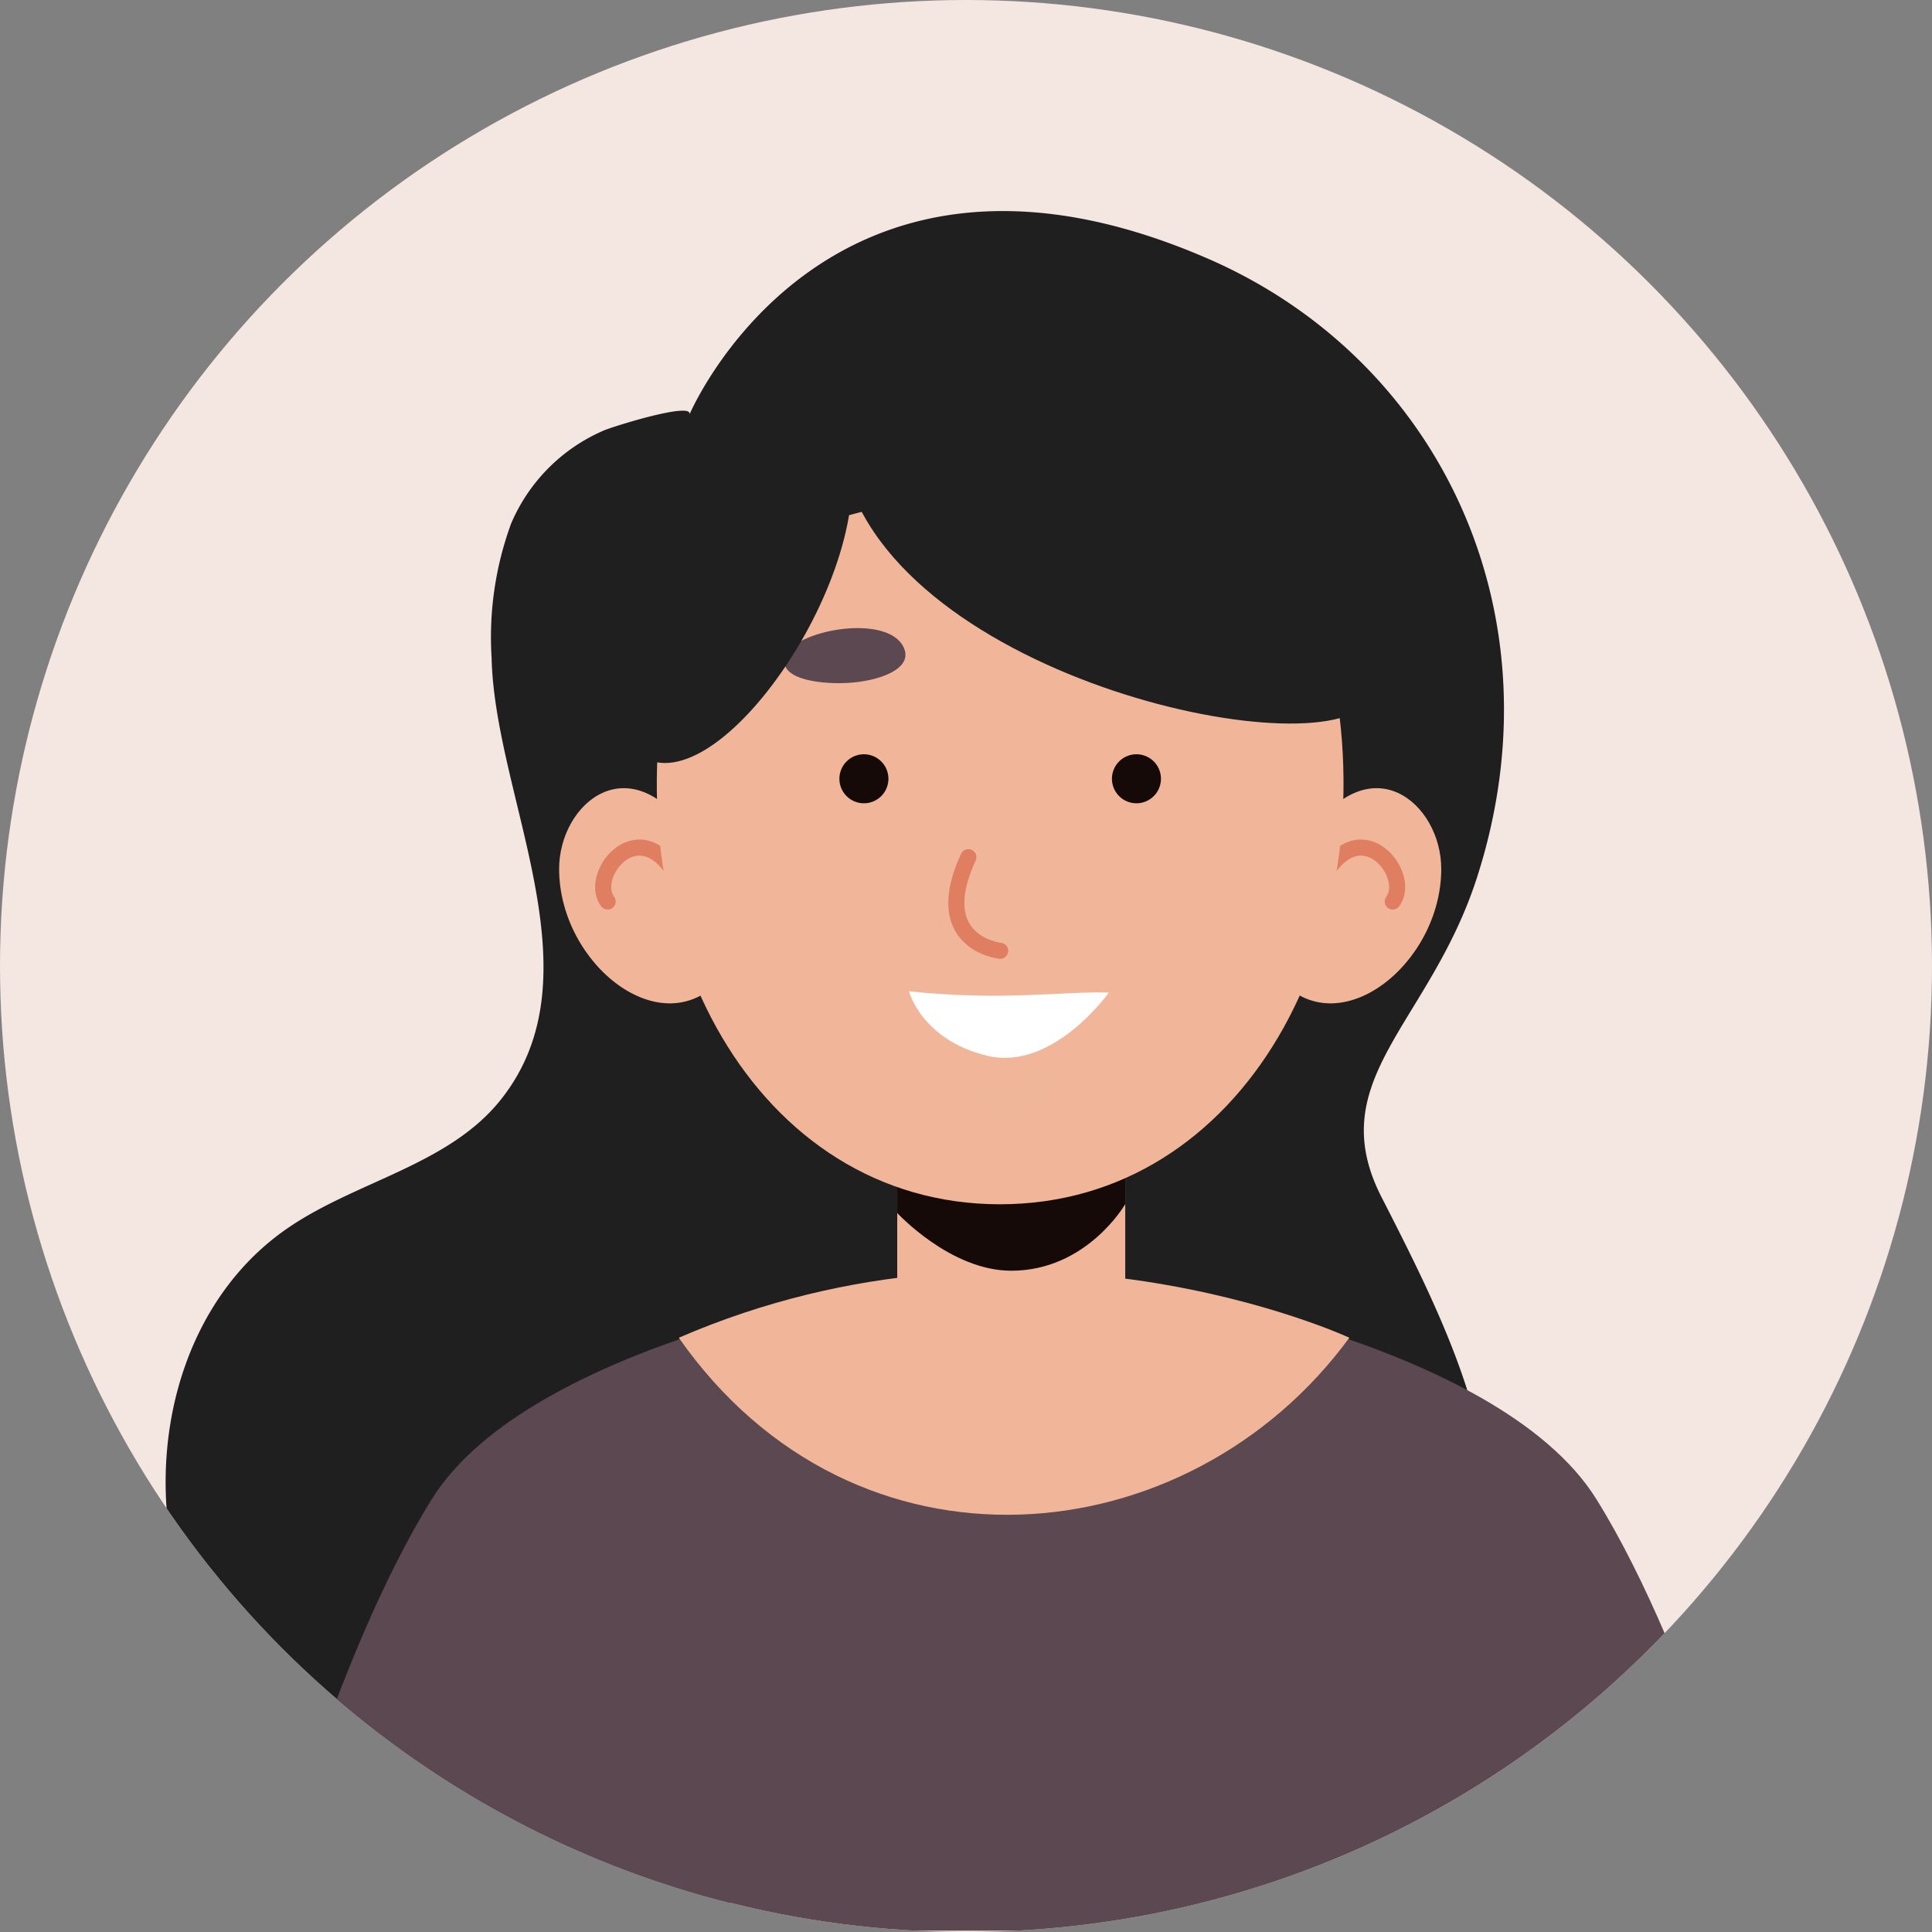 <svg xmlns="http://www.w3.org/2000/svg" xmlns:xlink="http://www.w3.org/1999/xlink" width="120" height="120" viewBox="0 0 120 120">
  <rect x="0" y="0" width="120" height="120" fill="#808080" stroke="none"/>
  <defs>
    <clipPath id="clip-path">
      <circle id="Ellipse_6" data-name="Ellipse 6" cx="60" cy="60" r="60" transform="translate(0 0)" fill="none"/>
    </clipPath>
  </defs>
  <g id="avatar-female" transform="translate(-554.865 -74.567)">
    <circle id="Ellipse_19" data-name="Ellipse 19" cx="60" cy="60" r="60" transform="translate(554.865 74.567)" fill="#f4e6e1"/>
    <g id="Mask_Group_1" data-name="Mask Group 1" transform="translate(554.865 74.567)" clip-path="url(#clip-path)">
      <g id="Group_64" data-name="Group 64" transform="translate(10.287 13.11)">
        <path id="Path_105" data-name="Path 105" d="M83.586,301.548c.379-.893-4.883.764-5.332.977a10.966,10.966,0,0,0-5.734,5.77,20.5,20.5,0,0,0-1.212,8.349c.2,8.715,6.78,19.7.543,27.47-3.222,4.013-8.868,5-13.129,7.89-8.115,5.495-9.756,17.719-5.052,26.317s14.306,13.676,24,15.115,19.567-.284,29.125-2.448c6.641-1.5,13.434-3.315,18.841-7.452,12.748-9.75,6.805-21.964.956-33.383-3.749-7.319,2.976-10.765,5.912-19.849,5.281-16.346-2.285-32.209-16.734-38.474C92.094,281.565,83.633,301.436,83.586,301.548Z" transform="translate(-51.06 -288.887)" fill="#1f1f1f"/>
        <g id="Group_41" data-name="Group 41" transform="translate(5.965 17.682)">
          <g id="Group_40" data-name="Group 40">
            <path id="Path_106" data-name="Path 106" d="M152.148,414.252H58.686s4.359-16.824,10.56-26.791S98.208,374.1,98.208,374.1l7.209,1.206,7.21-1.206s22.769,3.392,28.97,13.365S152.148,414.252,152.148,414.252Z" transform="translate(-58.686 -325.127)" fill="#5b4850"/>
            <path id="Path_107" data-name="Path 107" d="M91.809,377.194c10.946,15.645,31.647,13.649,41.649,0C133.458,377.194,113.393,367.85,91.809,377.194Z" transform="translate(-65.9 -324.897)" fill="#f1b69a"/>
            <g id="Group_39" data-name="Group 39" transform="translate(18.476)">
              <path id="Path_108" data-name="Path 108" d="M116.235,379.741h0a7.081,7.081,0,0,1-7.081-7.081V359.134h14.162v13.527A7.081,7.081,0,0,1,116.235,379.741Z" transform="translate(-88.153 -321.868)" fill="#f1b69a"/>
              <path id="Path_109" data-name="Path 109" d="M123.316,357.133v8.3s-2.377,4.135-7.081,4.135c-3.779,0-7.08-3.585-7.08-3.585v-8.855Z" transform="translate(-88.154 -321.433)" fill="#150a08"/>
              <g id="Group_38" data-name="Group 38" transform="translate(0 18.163)">
                <path id="Path_110" data-name="Path 110" d="M90.576,337.711c-3.829-5.816-8.27-2.079-8.27,2.016,0,5.929,6.432,11.037,10.108,6.781S90.576,337.711,90.576,337.711Z" transform="translate(-82.306 -334.713)" fill="#f1b69a"/>
                <path id="Path_111" data-name="Path 111" d="M90.5,341.426c-2.383-4.454-5.677-.3-4.419,1.352" transform="translate(-83.068 -335.74)" fill="none" stroke="#e07e61" stroke-linecap="round" stroke-miterlimit="10" stroke-width="1"/>
                <path id="Path_112" data-name="Path 112" d="M140.916,337.711c3.829-5.816,8.27-2.079,8.27,2.016,0,5.929-6.432,11.037-10.108,6.781S140.916,337.711,140.916,337.711Z" transform="translate(-94.395 -334.713)" fill="#f1b69a"/>
                <path id="Path_113" data-name="Path 113" d="M142.849,341.426c2.383-4.454,5.676-.3,4.419,1.352" transform="translate(-95.492 -335.74)" fill="none" stroke="#e07e61" stroke-linecap="round" stroke-miterlimit="10" stroke-width="1"/>
              </g>
              <path id="Path_114" data-name="Path 114" d="M111.372,355.5c-15.13-.005-24.077-16.539-20.54-33.516,2.914-13.988,38.2-13.983,41.115,0C135.485,338.958,126.51,355.5,111.372,355.5Z" transform="translate(-83.995 -311.492)" fill="#f1b69a"/>
              <path id="Path_115" data-name="Path 115" d="M114.737,345.946c1.557.743,5.065-.9,5.138,0s-1.861,1.706-2.569,1.706S114.737,345.946,114.737,345.946Z" transform="translate(-89.369 -318.935)" fill="#f1b69a" opacity="0.5" style="mix-blend-mode: multiply;isolation: isolate"/>
              <path id="Path_116" data-name="Path 116" d="M114.593,340.192c-2.208,4.772,1.093,5.7,1.977,5.814" transform="translate(-89.175 -317.743)" fill="none" stroke="#e07e61" stroke-linecap="round" stroke-miterlimit="10" stroke-width="1"/>
              <path id="Path_117" data-name="Path 117" d="M107.615,323.222c-.945-2.111-6.486-1.146-7.269.357s1.809,1.925,3.733,1.83S108.217,324.566,107.615,323.222Z" transform="translate(-86.204 -313.781)" fill="#5b4851"/>
              <path id="Path_118" data-name="Path 118" d="M124.951,323.222c.945-2.111,6.485-1.146,7.269.357s-1.809,1.925-3.733,1.83S124.349,324.566,124.951,323.222Z" transform="translate(-91.572 -313.781)" fill="#150a08"/>
              <path id="Path_119" data-name="Path 119" d="M104.562,333.542a1.522,1.522,0,1,0,1.522-1.522A1.522,1.522,0,0,0,104.562,333.542Z" transform="translate(-87.153 -315.963)" fill="#150a08"/>
              <path id="Path_120" data-name="Path 120" d="M129.248,333.542a1.522,1.522,0,1,1-1.522-1.522A1.522,1.522,0,0,1,129.248,333.542Z" transform="translate(-91.867 -315.963)" fill="#150a08"/>
              <path id="Path_121" data-name="Path 121" d="M110.089,350.841c5.791.623,9.663-.014,12.411.08,0,0-3.469,4.9-7.548,3.925S110.089,350.841,110.089,350.841Z" transform="translate(-88.357 -320.062)" fill="#fff"/>
              <path id="Path_122" data-name="Path 122" d="M114.94,357.647c2.118.006,5.156-1.1,5.626,0s-2.116,3.289-3.72,3.133S112.521,357.641,114.94,357.647Z" transform="translate(-89.204 -321.439)" fill="#f1b69a" opacity="0.5" style="mix-blend-mode: multiply;isolation: isolate"/>
            </g>
          </g>
        </g>
        <path id="Path_123" data-name="Path 123" d="M104.562,304.9c-.028,14.253,27.047,21.1,32.3,17.732s1.157-15.464-12.67-18.74S104.57,300.656,104.562,304.9Z" transform="translate(-62.712 -291.647)" fill="#1f1f1f"/>
        <path id="Path_124" data-name="Path 124" d="M100.288,305.347c3.45,6.887-6.031,22.088-11.417,21.081s-5.387-6.962-1.185-14.022S98.651,302.079,100.288,305.347Z" transform="translate(-58.38 -292.194)" fill="#1f1f1f"/>
      </g>
    </g>
  </g>
</svg>
